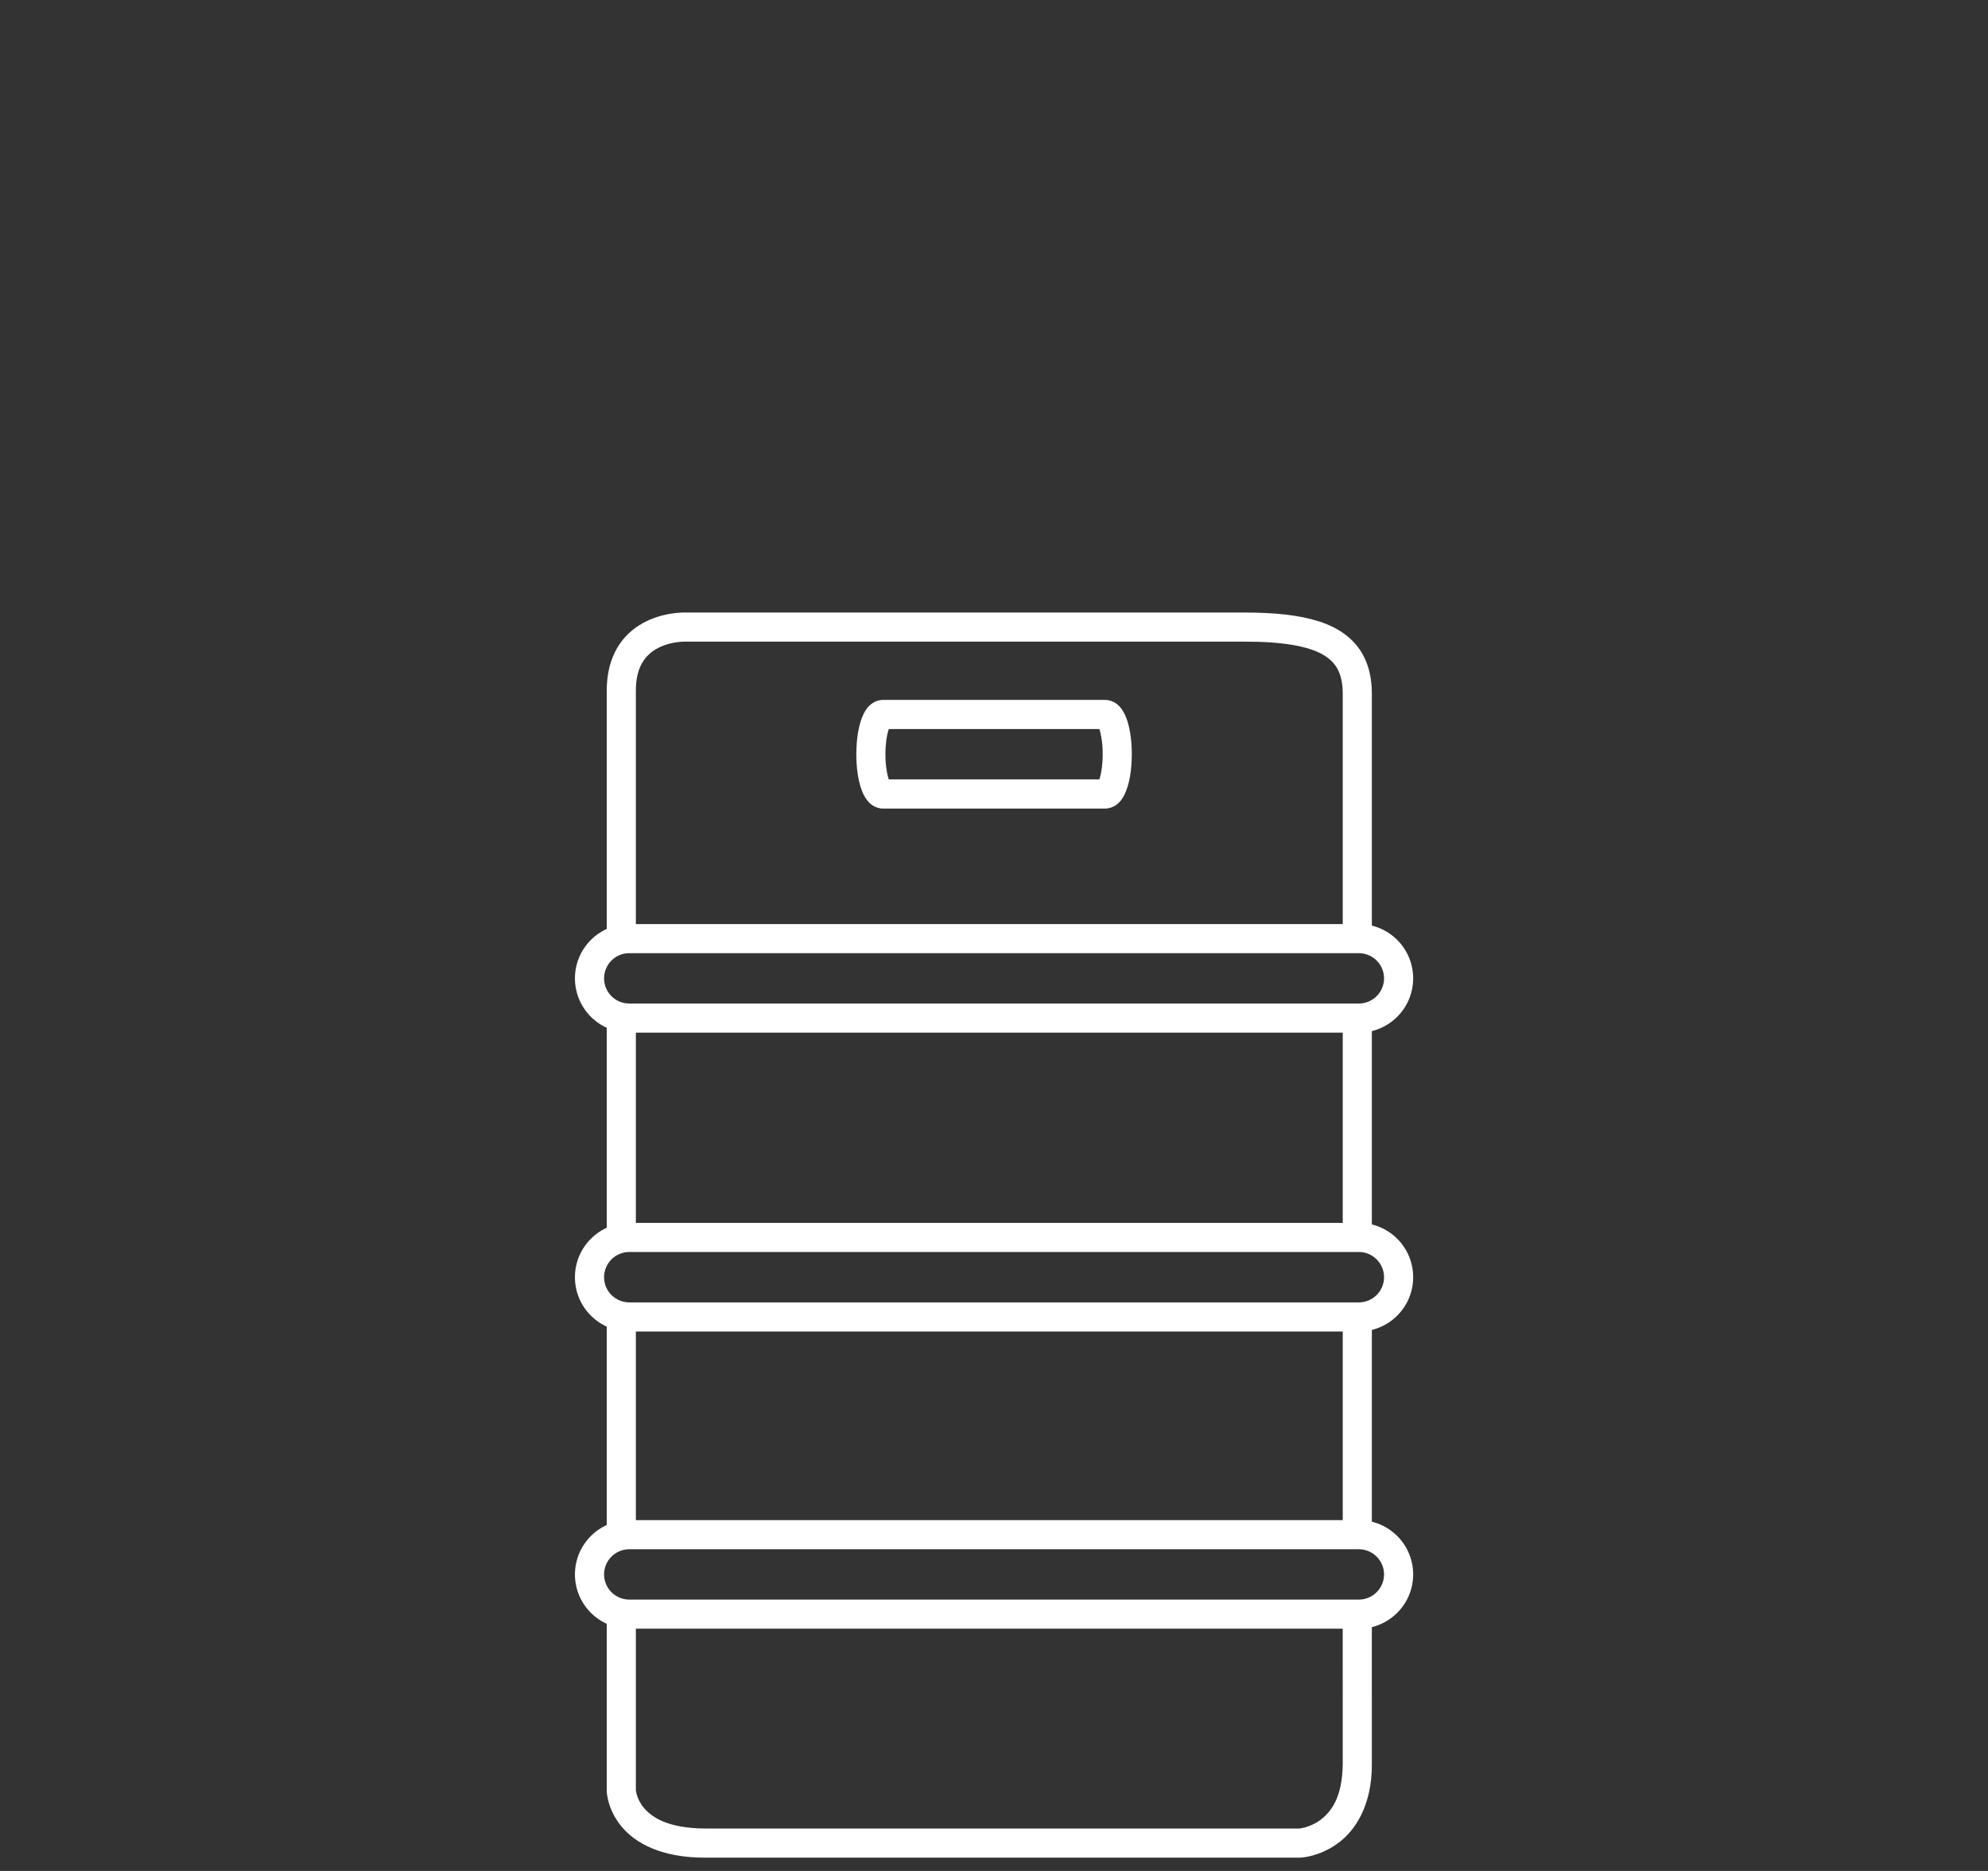 <?xml version="1.0" encoding="UTF-8" standalone="no"?>
<!DOCTYPE svg PUBLIC "-//W3C//DTD SVG 1.1//EN" "http://www.w3.org/Graphics/SVG/1.1/DTD/svg11.dtd">
<svg width="100%" height="100%" viewBox="0 0 17 16" version="1.1" xmlns="http://www.w3.org/2000/svg" xmlns:xlink="http://www.w3.org/1999/xlink" xml:space="preserve" xmlns:serif="http://www.serif.com/" style="fill-rule:evenodd;clip-rule:evenodd;stroke-linejoin:round;stroke-miterlimit:1.414;">
    <rect x="0" y="0" width="17" height="16" fill="#333333" stroke="none"/>
    <g transform="matrix(0.249,0,0,0.249,11.96,7.662)">
        <g id="Layer6">
            <path d="M0,23.301L-0.5,23.301C-0.501,23.778 -0.888,24.165 -1.365,24.166L-26.422,24.166C-26.9,24.165 -27.286,23.778 -27.287,23.301C-27.286,22.826 -26.9,22.438 -26.422,22.437L-1.365,22.437C-0.888,22.438 -0.501,22.826 -0.5,23.301L0.5,23.301C0.499,22.272 -0.335,21.438 -1.365,21.437L-26.422,21.437C-27.452,21.438 -28.286,22.272 -28.287,23.301C-28.287,24.331 -27.452,25.165 -26.422,25.166L-1.365,25.166C-0.335,25.165 0.499,24.331 0.5,23.301L0,23.301ZM0,13.094L-0.5,13.094C-0.501,13.571 -0.888,13.958 -1.365,13.959L-26.422,13.959C-26.9,13.958 -27.286,13.571 -27.287,13.094C-27.286,12.616 -26.899,12.229 -26.422,12.228L-1.365,12.228C-0.888,12.229 -0.501,12.616 -0.5,13.094L0.5,13.094C0.499,12.063 -0.335,11.229 -1.365,11.228L-26.422,11.228C-27.452,11.229 -28.287,12.063 -28.287,13.094C-28.287,14.124 -27.452,14.958 -26.422,14.959L-1.365,14.959C-0.335,14.958 0.499,14.124 0.5,13.094L0,13.094ZM-9.663,-4.867L-10.163,-4.867C-10.162,-4.532 -10.207,-4.228 -10.263,-4.047L-10.323,-3.901L-10.171,-3.793L-10.274,-3.945L-10.323,-3.901L-10.171,-3.793L-10.274,-3.945L-10.078,-3.654L-10.078,-4.002L-10.274,-3.945L-10.078,-3.654L-10.078,-4.002L-17.709,-4.002L-17.709,-3.654L-17.513,-3.944L-17.709,-4.002L-17.709,-3.654L-17.513,-3.944L-17.624,-3.779L-17.465,-3.902L-17.513,-3.944L-17.624,-3.779L-17.465,-3.902L-17.474,-3.917C-17.534,-4.017 -17.63,-4.423 -17.624,-4.867C-17.625,-5.202 -17.58,-5.506 -17.524,-5.687L-17.464,-5.834L-17.615,-5.942L-17.513,-5.79L-17.464,-5.834L-17.615,-5.942L-17.513,-5.79L-17.709,-6.081L-17.709,-5.733L-17.513,-5.79L-17.709,-6.081L-17.709,-5.733L-10.078,-5.733L-10.078,-6.08L-10.274,-5.79L-10.078,-5.733L-10.078,-6.08L-10.274,-5.79L-10.162,-5.956L-10.322,-5.832L-10.274,-5.79L-10.162,-5.956L-10.322,-5.832L-10.313,-5.817C-10.253,-5.718 -10.158,-5.313 -10.163,-4.867L-9.163,-4.867C-9.164,-5.286 -9.212,-5.665 -9.306,-5.978C-9.355,-6.136 -9.412,-6.278 -9.511,-6.417C-9.561,-6.486 -9.623,-6.557 -9.716,-6.62C-9.806,-6.682 -9.937,-6.733 -10.078,-6.733L-17.709,-6.733C-17.851,-6.733 -17.982,-6.682 -18.072,-6.619C-18.232,-6.507 -18.307,-6.382 -18.371,-6.259C-18.548,-5.891 -18.619,-5.421 -18.624,-4.867C-18.623,-4.448 -18.575,-4.07 -18.481,-3.756C-18.432,-3.599 -18.375,-3.457 -18.276,-3.318C-18.226,-3.249 -18.164,-3.178 -18.072,-3.115C-17.982,-3.053 -17.851,-3.001 -17.709,-3.002L-10.078,-3.002C-9.937,-3.001 -9.806,-3.053 -9.716,-3.115C-9.555,-3.227 -9.48,-3.352 -9.416,-3.476C-9.238,-3.844 -9.168,-4.314 -9.163,-4.867L-9.663,-4.867ZM0,2.83L-0.5,2.83C-0.501,3.307 -0.888,3.694 -1.365,3.695L-26.422,3.695C-26.9,3.694 -27.286,3.307 -27.287,2.83C-27.286,2.352 -26.9,1.966 -26.422,1.965L-1.365,1.965C-0.888,1.966 -0.501,2.352 -0.5,2.83L0.5,2.83C0.499,1.8 -0.335,0.965 -1.365,0.965L-26.422,0.965C-27.452,0.965 -28.287,1.8 -28.287,2.83C-28.287,3.86 -27.452,4.695 -26.422,4.695L-1.365,4.695C-0.335,4.695 0.499,3.86 0.5,2.83L0,2.83ZM-27.195,4.113L-27.195,11.871L-26.195,11.871L-26.195,4.113L-27.195,4.113ZM-0.919,1.439L-0.919,-6.942C-0.919,-7.423 -1.005,-7.863 -1.206,-8.246C-1.507,-8.827 -2.059,-9.216 -2.74,-9.431C-3.425,-9.651 -4.264,-9.733 -5.295,-9.734L-24.457,-9.734L-24.457,-9.234L-24.432,-9.734L-24.505,-9.735C-24.714,-9.733 -25.333,-9.715 -25.967,-9.364C-26.282,-9.188 -26.599,-8.919 -26.829,-8.531C-27.06,-8.143 -27.196,-7.648 -27.195,-7.051L-27.195,1.391L-26.195,1.391L-26.195,-7.051C-26.195,-7.501 -26.098,-7.802 -25.969,-8.02C-25.777,-8.344 -25.484,-8.519 -25.182,-8.622C-24.883,-8.724 -24.592,-8.736 -24.505,-8.735L-24.482,-8.735L-24.469,-8.734L-5.295,-8.734C-3.994,-8.739 -3.093,-8.576 -2.602,-8.289C-2.353,-8.145 -2.201,-7.987 -2.091,-7.782C-1.983,-7.576 -1.919,-7.307 -1.919,-6.942L-1.919,1.439L-0.919,1.439ZM-26.195,14.389L-27.195,14.389L-27.195,21.924L-26.195,21.924L-26.195,14.389ZM-27.195,24.574L-27.195,30.742C-27.192,30.803 -27.169,31.366 -26.7,31.944C-26.231,32.526 -25.321,33.036 -23.802,33.029L-3.372,33.029L-3.357,33.028C-3.304,33.023 -2.723,32.991 -2.109,32.551C-1.49,32.116 -0.909,31.231 -0.919,29.799C-0.92,29.237 -0.92,27.306 -0.92,24.603L-1.92,24.603C-1.92,27.307 -1.92,29.236 -1.919,29.8C-1.93,30.985 -2.331,31.466 -2.695,31.741C-2.881,31.876 -3.071,31.95 -3.212,31.989L-3.375,32.025L-3.413,32.03L-3.385,32.529L-3.385,32.029L-23.802,32.029C-25.121,32.022 -25.658,31.631 -25.926,31.311C-26.06,31.147 -26.128,30.986 -26.163,30.868L-26.193,30.733L-26.196,30.705L-26.308,30.715L-26.196,30.711L-26.196,30.705L-26.308,30.715L-26.196,30.711L-26.695,30.726L-26.195,30.726L-26.195,24.574L-27.195,24.574ZM-0.919,21.974L-0.919,14.574L-1.919,14.574L-1.919,21.974L-0.919,21.974ZM-1.919,11.81L-0.919,11.81L-0.919,4.224L-1.919,4.224L-1.919,11.81Z" style="fill:white;fill-rule:nonzero;"/>
        </g>
    </g>
</svg>
